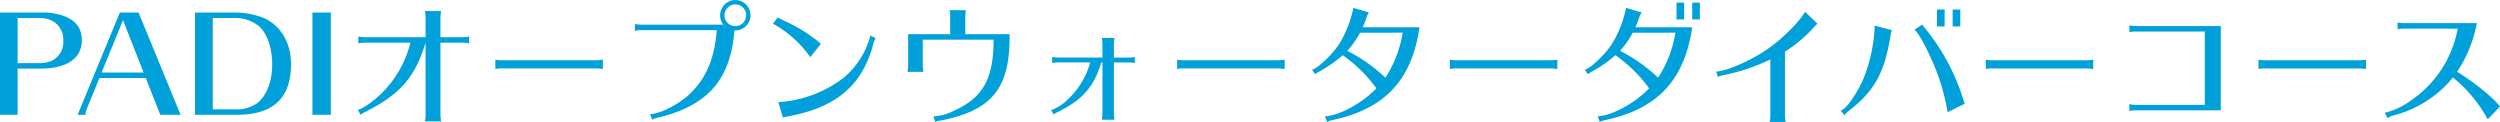 <svg xmlns="http://www.w3.org/2000/svg" width="440.016" height="21.456" viewBox="0 0 440.016 21.456">
  <path id="tit_txt04" d="M-441.768-18.288v18h3.1V-8.424h4.08c4.608,0,7.224-1.824,7.224-4.992,0-2.712-1.776-4.272-5.4-4.8a9.841,9.841,0,0,0-1.56-.072h-7.44Zm3.1,8.9v-7.944h3.336a7.111,7.111,0,0,1,1.968.192,3.707,3.707,0,0,1,2.736,3.816,3.691,3.691,0,0,1-1.8,3.408,5.423,5.423,0,0,1-2.76.528Zm22.56,2.616,2.544,6.48h3.576l-7.392-18h-3.288l-7.44,18h1.368a3.352,3.352,0,0,1,.216-.96l2.256-5.52Zm-7.776-.96,3.768-9.216,3.624,9.216Zm16.44-10.56v18h7.368c6.384,0,9.528-2.928,9.528-8.9,0-3.792-1.776-6.768-4.824-8.16a14.348,14.348,0,0,0-4.8-.936Zm3.12,17.04v-16.08h3.96a6.629,6.629,0,0,1,4.224,1.488c1.416,1.3,2.28,3.84,2.28,6.672,0,3.048-.984,5.568-2.688,6.864a6.14,6.14,0,0,1-3.7,1.056Zm20.784.96v-18h-3.24v18Zm16.68-13.656H-377.5a7.01,7.01,0,0,1-1.2-.12v1.2a5.093,5.093,0,0,1,1.2-.12h7.968a18.892,18.892,0,0,1-4.416,8.232c-1.464,1.632-3.768,3.336-4.848,3.6l.5.864A3.862,3.862,0,0,1-377.4-.84c6.12-3.12,8.64-6,10.536-12.144V-.336a5.093,5.093,0,0,1-.12,1.2h2.856a7.012,7.012,0,0,1-.12-1.2V-12.984h3.84a5.22,5.22,0,0,1,1.2.12v-1.2a7.254,7.254,0,0,1-1.2.12h-3.84v-3.408a7.255,7.255,0,0,1,.12-1.2h-2.856a5.22,5.22,0,0,1,.12,1.2Zm31.2,3.936a5.365,5.365,0,0,1-1.1.12H-353.5a4.193,4.193,0,0,1-1.08-.12v1.68a3.248,3.248,0,0,1,1.08-.12h16.728a6.2,6.2,0,0,1,1.1.12Zm5.64-5.064a5.093,5.093,0,0,1,1.2-.12h13.2c-.312,4.536-1.68,8.04-4.152,10.632C-321.6-2.5-325.416-.432-327.36-.408l.384.96a4.409,4.409,0,0,1,.984-.336c8.76-2.088,12.816-6.7,13.488-15.36a2.671,2.671,0,0,0,2.832-2.664A2.715,2.715,0,0,0-312.36-20.5a2.726,2.726,0,0,0-2.664,2.688,2.624,2.624,0,0,0,.576,1.656h-14.376a7.01,7.01,0,0,1-1.2-.12Zm17.664-4.656a1.926,1.926,0,0,1,1.92,1.92,1.926,1.926,0,0,1-1.92,1.92,1.916,1.916,0,0,1-1.9-1.9A1.942,1.942,0,0,1-312.36-19.728Zm15.072,6.96a7.875,7.875,0,0,0-.624-.528,2.552,2.552,0,0,0-.264-.216,26.991,26.991,0,0,0-5.4-3.24l-.432-.216a3.448,3.448,0,0,1-.408-.192c-.12-.048-.216-.12-.48-.264l-.84,1.128.312.144c.144.072.288.168.408.24a19.493,19.493,0,0,1,5.856,5.472ZM-303.96.216a6.117,6.117,0,0,1,.672-.192c8.52-1.512,13.152-5.328,15.144-12.48a5.024,5.024,0,0,1,.5-1.344l-.936-.432a14.379,14.379,0,0,1-4.776,7.488A21.045,21.045,0,0,1-304.776-2.52Zm29.424-14.688h-7.392v5.424a5.092,5.092,0,0,1-.12,1.2h2.808a7.012,7.012,0,0,1-.12-1.2v-4.464H-266.9c.024,6.96-1.872,10.272-7.224,12.624a8.472,8.472,0,0,1-3.264.864h-.1l.336.984a2.62,2.62,0,0,1,.936-.24c9.1-1.776,12.264-5.736,12.144-15.192h-7.8V-17.5a7.252,7.252,0,0,1,.12-1.2h-2.9a3.905,3.905,0,0,1,.12,1.2Zm26.808,4.1H-255.6a4.091,4.091,0,0,1-.984-.12v1.1a4.417,4.417,0,0,1,.984-.12h5.712a13.851,13.851,0,0,1-4.032,6.6,7.6,7.6,0,0,1-2.856,1.8l.5.768a1.689,1.689,0,0,1,.624-.408c4.392-2.16,6.408-4.416,7.728-8.76h.192V-.432a4.462,4.462,0,0,1-.12,1.008h2.256a4.145,4.145,0,0,1-.12-1.008V-9.5h2.688a4.787,4.787,0,0,1,.984.12v-1.1a4.6,4.6,0,0,1-.984.12h-2.688v-2.448a4.3,4.3,0,0,1,.12-1.008h-2.256a4.462,4.462,0,0,1,.12,1.008Zm32.064.36a5.365,5.365,0,0,1-1.1.12H-233.5a4.193,4.193,0,0,1-1.08-.12v1.68a3.248,3.248,0,0,1,1.08-.12h16.728a6.2,6.2,0,0,1,1.1.12Zm5.4,2.592a1.109,1.109,0,0,1,.168-.168c.1-.048.36-.216.768-.456a22.868,22.868,0,0,0,3.888-2.736,25.133,25.133,0,0,1,5.928,5.832c-2.424,2.568-6.552,4.824-9.048,4.92l.36.984a5.321,5.321,0,0,1,1.272-.384c9-2.016,13.656-7.056,15-16.272h-10.008a14.536,14.536,0,0,0,.624-1.512,3.691,3.691,0,0,1,.48-1.1l-2.736-.792a19.385,19.385,0,0,1-2.4,6.192c-1.08,1.8-3.816,4.44-4.872,4.68Zm15.384-7.32a20.777,20.777,0,0,1-3.048,7.92,28.74,28.74,0,0,0-6.7-4.728,15.628,15.628,0,0,0,2.232-3.192Zm27.216,4.728a5.365,5.365,0,0,1-1.1.12H-185.5a4.193,4.193,0,0,1-1.08-.12v1.68a3.248,3.248,0,0,1,1.08-.12h16.728a6.2,6.2,0,0,1,1.1.12Zm5.4,2.592a1.109,1.109,0,0,1,.168-.168c.1-.048.36-.216.768-.456a22.868,22.868,0,0,0,3.888-2.736,25.133,25.133,0,0,1,5.928,5.832c-2.424,2.568-6.552,4.824-9.048,4.92l.36.984a5.321,5.321,0,0,1,1.272-.384c9-2.016,13.656-7.056,15-16.272h-10.008a14.536,14.536,0,0,0,.624-1.512,3.691,3.691,0,0,1,.48-1.1l-2.736-.792a19.385,19.385,0,0,1-2.4,6.192c-1.08,1.8-3.816,4.44-4.872,4.68Zm15.384-7.32a20.777,20.777,0,0,1-3.048,7.92,28.74,28.74,0,0,0-6.7-4.728,15.628,15.628,0,0,0,2.232-3.192Zm.192-5.3v2.976h1.344V-20.04Zm2.76,0v2.976h1.344V-20.04Zm4.536,13.08a3.331,3.331,0,0,1,1.008-.312,35.178,35.178,0,0,0,8.208-2.76V-.24a5.092,5.092,0,0,1-.12,1.2h2.808a7.012,7.012,0,0,1-.12-1.2V-11.4a24.555,24.555,0,0,0,4.944-4.128,5.638,5.638,0,0,1,.792-.792l-2.208-2.112c-.84,1.68-4.392,5.184-7.032,6.864-2.736,1.848-6.84,3.6-8.616,3.672Zm38.544-11.856v2.976H-99.5v-2.976Zm2.76,0v2.976h1.344v-2.976ZM-117.12-.216a2.8,2.8,0,0,1,.768-.768c4.464-3.48,6.216-6.6,7.3-13.056a5.072,5.072,0,0,1,.264-1.152l-3.024-.792a27.747,27.747,0,0,1-1.8,8.9c-1.128,2.832-3.24,5.9-4.2,6.048Zm21.144-2.016-.072-.24L-96.1-2.64l-.24-.744a37.322,37.322,0,0,0-6.648-12.192,2.929,2.929,0,0,1-.432-.6l-1.392.912c.624.408,2.136,3.144,3.432,6.216a35.833,35.833,0,0,1,2.4,8.3Zm22.632-7.776a5.365,5.365,0,0,1-1.1.12H-91.176a4.193,4.193,0,0,1-1.08-.12v1.68a3.248,3.248,0,0,1,1.08-.12h16.728a6.2,6.2,0,0,1,1.1.12Zm19.632-4.944V-2.04H-65.784a7.011,7.011,0,0,1-1.2-.12v1.2a5.093,5.093,0,0,1,1.2-.12H-50.9V-15.912h-14.88a7.011,7.011,0,0,1-1.2-.12v1.2a5.093,5.093,0,0,1,1.2-.12Zm28.368,4.944a5.365,5.365,0,0,1-1.1.12H-43.176a4.194,4.194,0,0,1-1.08-.12v1.68a3.248,3.248,0,0,1,1.08-.12h16.728a6.2,6.2,0,0,1,1.1.12Zm16.152-5.448a19.525,19.525,0,0,1-8.28,12.672,12.766,12.766,0,0,1-4.56,2.136l.48.936a3.78,3.78,0,0,1,1.176-.5,19.938,19.938,0,0,0,9.624-5.808L-10.7-6.1s.192-.216.216-.24a5.321,5.321,0,0,0,.432-.528A24.508,24.508,0,0,1-3.912.5l2.16-2.232c-.96-1.392-4.872-4.56-7.56-6.12a22.92,22.92,0,0,0,3.48-8.568H-18.576a7.011,7.011,0,0,1-1.2-.12v1.2a5.093,5.093,0,0,1,1.2-.12Z" transform="translate(441.768 20.496)" fill="#00a0da"/>
</svg>
